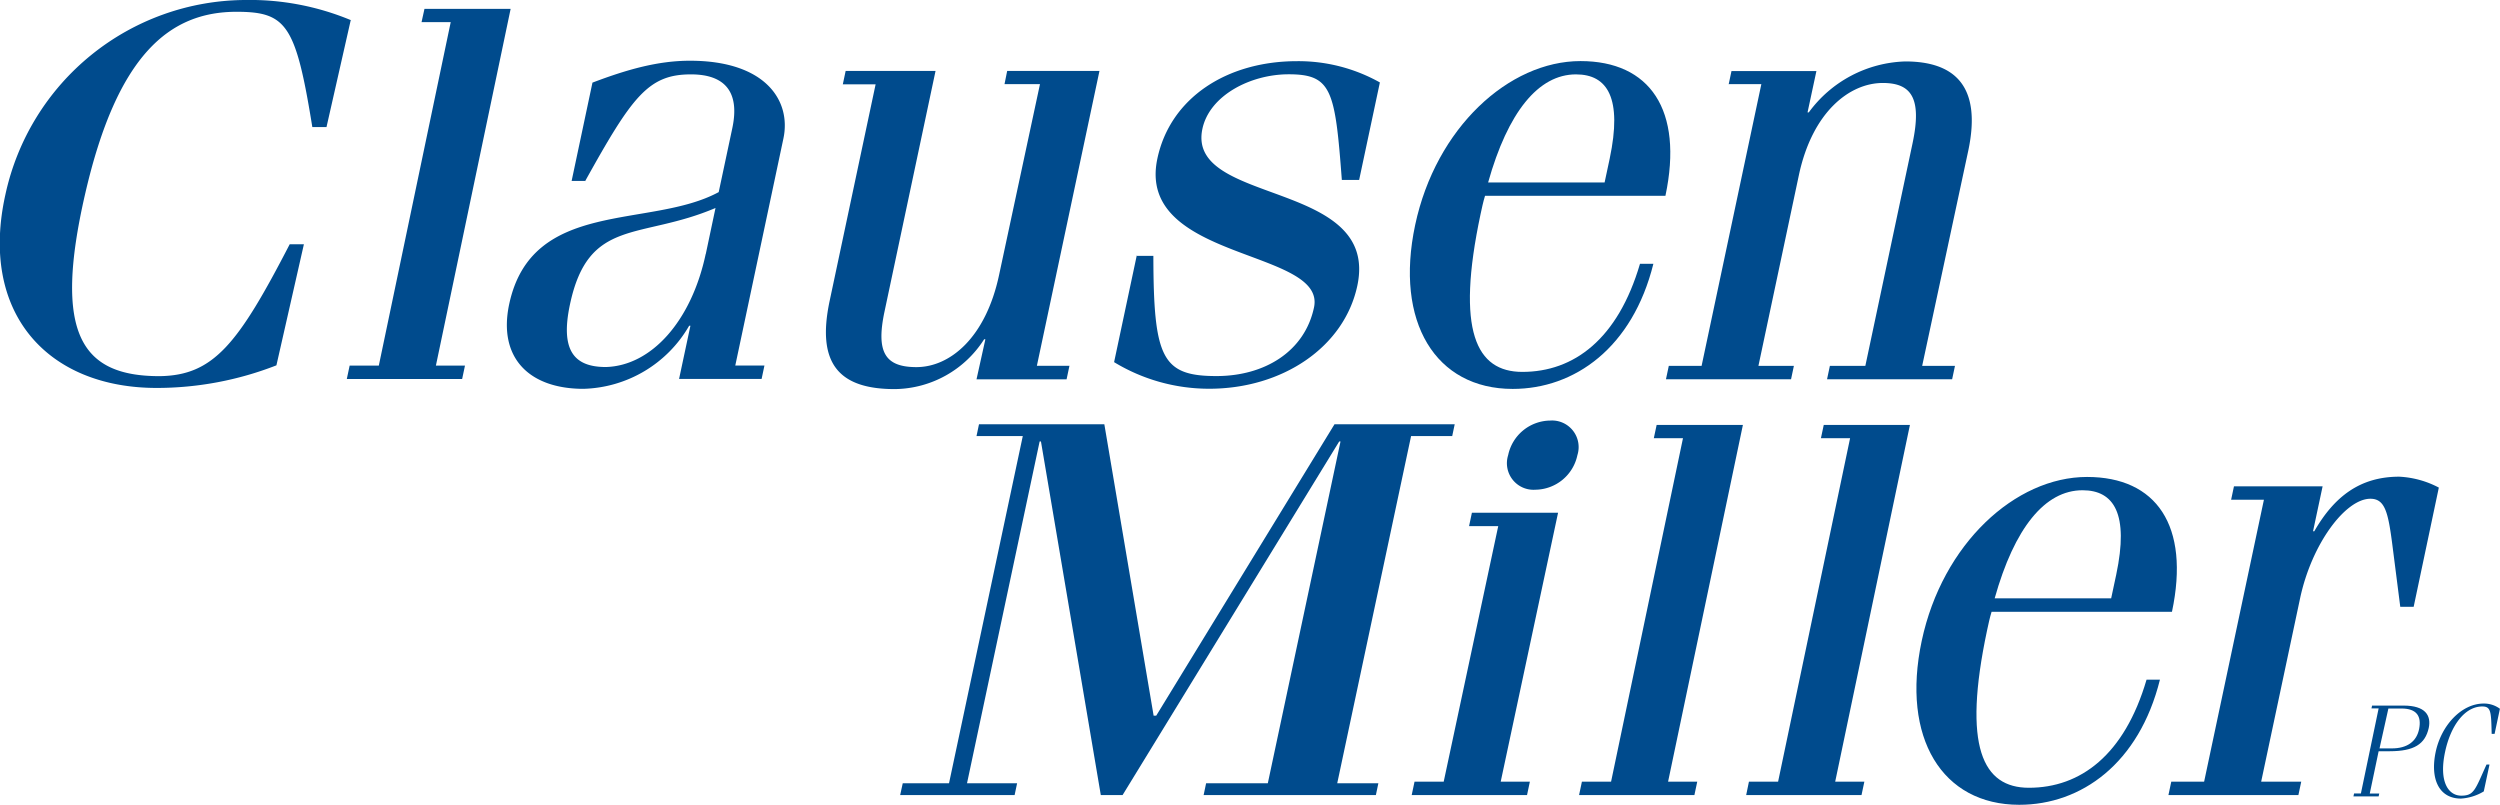 <svg id="Layer_1" data-name="Layer 1" xmlns="http://www.w3.org/2000/svg" viewBox="0 0 282 90.77"><defs><style>.cls-1,.cls-2{fill:#004b8d;}.cls-2{fill-rule:evenodd;}</style></defs><title>CM logo_P288u</title><polygon class="cls-1" points="110.43 47.86 110.15 49.19 115.37 49.19 107.05 88.35 101.83 88.35 101.54 89.68 114.45 89.68 114.73 88.35 109.08 88.35 117.27 49.8 117.42 49.8 124.17 89.68 126.63 89.68 151.06 49.8 151.21 49.8 143.01 88.35 136.05 88.35 135.77 89.68 155.2 89.68 155.48 88.35 150.84 88.35 159.17 49.19 163.81 49.19 164.09 47.86 150.53 47.86 130.42 80.73 130.13 80.73 124.57 47.86 110.43 47.86 110.43 47.86"/><path class="cls-1" d="M334.81,402.34a3,3,0,0,0,3.08,3.9,4.9,4.9,0,0,0,4.73-3.9,3,3,0,0,0-3.08-3.9,4.9,4.9,0,0,0-4.73,3.9h0Z" transform="translate(-164.69 -351)"/><path class="cls-2" d="M409.69,420c2.06-9.72-1.77-15.2-9.58-15.2-8.08,0-16.32,7.53-18.65,18.49s2.31,18.49,11,18.49c7,0,13.52-4.66,15.87-14.11h-1.51c-2.49,8.49-7.45,12.19-13.27,12.19-5.2,0-7.52-4.59-4.71-17.8,0.15-.69.29-1.37,0.5-2.05h20.34Zm-20-1.51c2.23-7.95,5.67-12.19,9.91-12.19,3.56,0,5.25,2.67,3.8,9.52l-0.57,2.67H389.74Z" transform="translate(-164.69 -351)"/><path class="cls-1" d="M413.31,439.17h-3.7l-0.32,1.51h14.66l0.32-1.51h-4.52l4.39-20.68c1.31-6.16,5.12-11.23,7.93-11.23,1.64,0,2,1.51,2.47,5.14l0.9,7.05h1.51L439.79,406a10.68,10.68,0,0,0-4.46-1.23c-4.38,0-7.31,2.19-9.59,6.16H425.6l1.08-5.07h-10l-0.32,1.51h3.7l-6.74,31.78h0Z" transform="translate(-164.69 -351)"/><polygon class="cls-1" points="181.73 88.17 178.44 88.17 178.12 89.68 191.13 89.68 191.45 88.17 188.16 88.17 196.6 47.93 186.87 47.93 186.55 49.43 189.84 49.43 181.73 88.17 181.73 88.17"/><polygon class="cls-1" points="200.57 88.17 197.28 88.17 196.97 89.68 209.98 89.68 210.3 88.17 207.01 88.17 215.44 47.93 205.72 47.93 205.4 49.43 208.69 49.43 200.57 88.17 200.57 88.17"/><polygon class="cls-1" points="175.75 57.84 166.03 57.84 165.71 59.35 169 59.35 162.85 88.17 159.56 88.17 159.24 89.68 172.25 89.68 172.57 88.17 169.28 88.17 175.75 57.84 175.75 57.84"/><path class="cls-2" d="M230.69,371.44c5.32-9.59,7.14-12.05,11.94-12.05,3.63,0,5.58,1.78,4.66,6.09l-1.53,7.19c-7.73,4.18-21.1.68-23.64,12.67-1.26,6,2.23,9.52,8.39,9.52a14.2,14.2,0,0,0,11.92-7.12h0.14l-1.28,6h9.31l0.32-1.51h-3.29l5.43-25.61c0.9-4.25-2-8.77-10.54-8.77-3.63,0-7.13,1-11,2.47l-2.35,11.09h1.51Zm13.6,8.22c-1.6,7.53-6.1,12.6-11.26,12.74-3.63,0-5.14-1.92-4.05-7.05,2.09-9.86,7.91-7.26,16.42-10.89l-1.1,5.2h0Z" transform="translate(-164.69 -351)"/><path class="cls-1" d="M285.35,392.26h-3.7L288.71,359H278.3L278,360.49h4L277.39,382c-1.51,7.12-5.56,10.41-9.33,10.41-3.56,0-4.57-1.71-3.59-6.3L270.22,359H260.08l-0.32,1.51h3.7l-5.19,24.45c-1.48,7,1,9.93,7.34,9.93a12.1,12.1,0,0,0,10.09-5.62h0.14l-1,4.52H285l0.32-1.51h0Z" transform="translate(-164.69 -351)"/><path class="cls-1" d="M292.92,379.8l-2.56,12.05a20.63,20.63,0,0,0,10.73,3c8.22,0,15.23-4.66,16.71-11.64,2.54-12-19.31-9-17.48-17.67,0.8-3.77,5.42-6.16,9.73-6.16,4.86,0,5.24,1.78,6,11.92H318l2.34-11a18.79,18.79,0,0,0-9.35-2.4c-7.88,0-14.29,4.11-15.75,11-2.45,11.57,19.08,10.14,17.67,16.78-1.06,5-5.61,7.74-11,7.74-6.16,0-7.1-2.05-7.12-13.56h-1.92Z" transform="translate(-164.69 -351)"/><path class="cls-2" d="M352.55,373.09c2.06-9.72-1.77-15.2-9.58-15.2-8.08,0-16.32,7.53-18.65,18.49s2.31,18.49,11,18.49c7,0,13.52-4.66,15.87-14.11h-1.51c-2.49,8.49-7.45,12.19-13.27,12.19-5.2,0-7.52-4.59-4.71-17.81,0.15-.69.29-1.37,0.5-2.05h20.34Zm-20-1.51c2.23-7.94,5.67-12.19,9.91-12.19,3.56,0,5.25,2.67,3.8,9.52l-0.57,2.67H332.6Z" transform="translate(-164.69 -351)"/><path class="cls-1" d="M359.67,360.49h3.7l-6.74,31.78h-3.7l-0.32,1.51h14.11l0.32-1.51h-4l4.56-21.5c1.51-7.12,5.7-10.41,9.47-10.41,3.22,0,4.43,1.71,3.36,6.78l-5.33,25.13h-4l-0.32,1.51h14.11l0.32-1.51h-3.7L386.71,368c1.58-7.46-1.7-10.07-7.11-10.07a14,14,0,0,0-10.88,5.75h-0.14l1-4.66H360l-0.32,1.51h0Z" transform="translate(-164.69 -351)"/><polygon class="cls-1" points="42.73 41.24 39.44 41.24 39.12 42.75 52.13 42.75 52.45 41.24 49.17 41.24 57.6 1 47.88 1 47.55 2.5 50.84 2.5 42.73 41.24 42.73 41.24"/><path class="cls-1" d="M204.31,353.29a29.65,29.65,0,0,0-12-2.29,27.82,27.82,0,0,0-27,21.9c-3,13.42,4.75,21.87,17.08,21.86a37.17,37.17,0,0,0,13.48-2.55l3.1-13.66h-1.6c-5.81,11.24-8.58,14.81-14.69,14.88-8.85,0-12-4.82-8.39-20.54s9.52-20.55,17.06-20.56c5.66,0,6.7,1.44,8.57,13h1.6l2.74-12.09h0Z" transform="translate(-164.69 -351)"/><path class="cls-2" d="M433,440.84l0.07-.33H432l1-4.77h1.24c2.75,0,4-.79,4.41-2.62,0.3-1.42-.38-2.53-2.84-2.53h-3.55l-0.07.32H433l-2,9.59h-0.77l-0.07.33H433Zm1-9.92h1.57c1.75,0,2.27.89,2,2.29s-1.31,2.21-3.09,2.21H433.1l1-4.5h0Z" transform="translate(-164.69 -351)"/><path class="cls-1" d="M445.5,437.24h-0.33c-1.3,2.87-1.4,3.51-2.85,3.51s-2.54-1.57-1.83-4.91c0.63-3,2.23-5.15,4.2-5.15,1,0,1,.62,1.06,3.09h0.33l0.6-2.83a3,3,0,0,0-1.83-.59c-2.5,0-4.79,2.46-5.42,5.48s0.37,5.24,2.86,5.24a5.63,5.63,0,0,0,2.57-.81l0.64-3h0Z" transform="translate(-164.69 -351)"/></svg>
